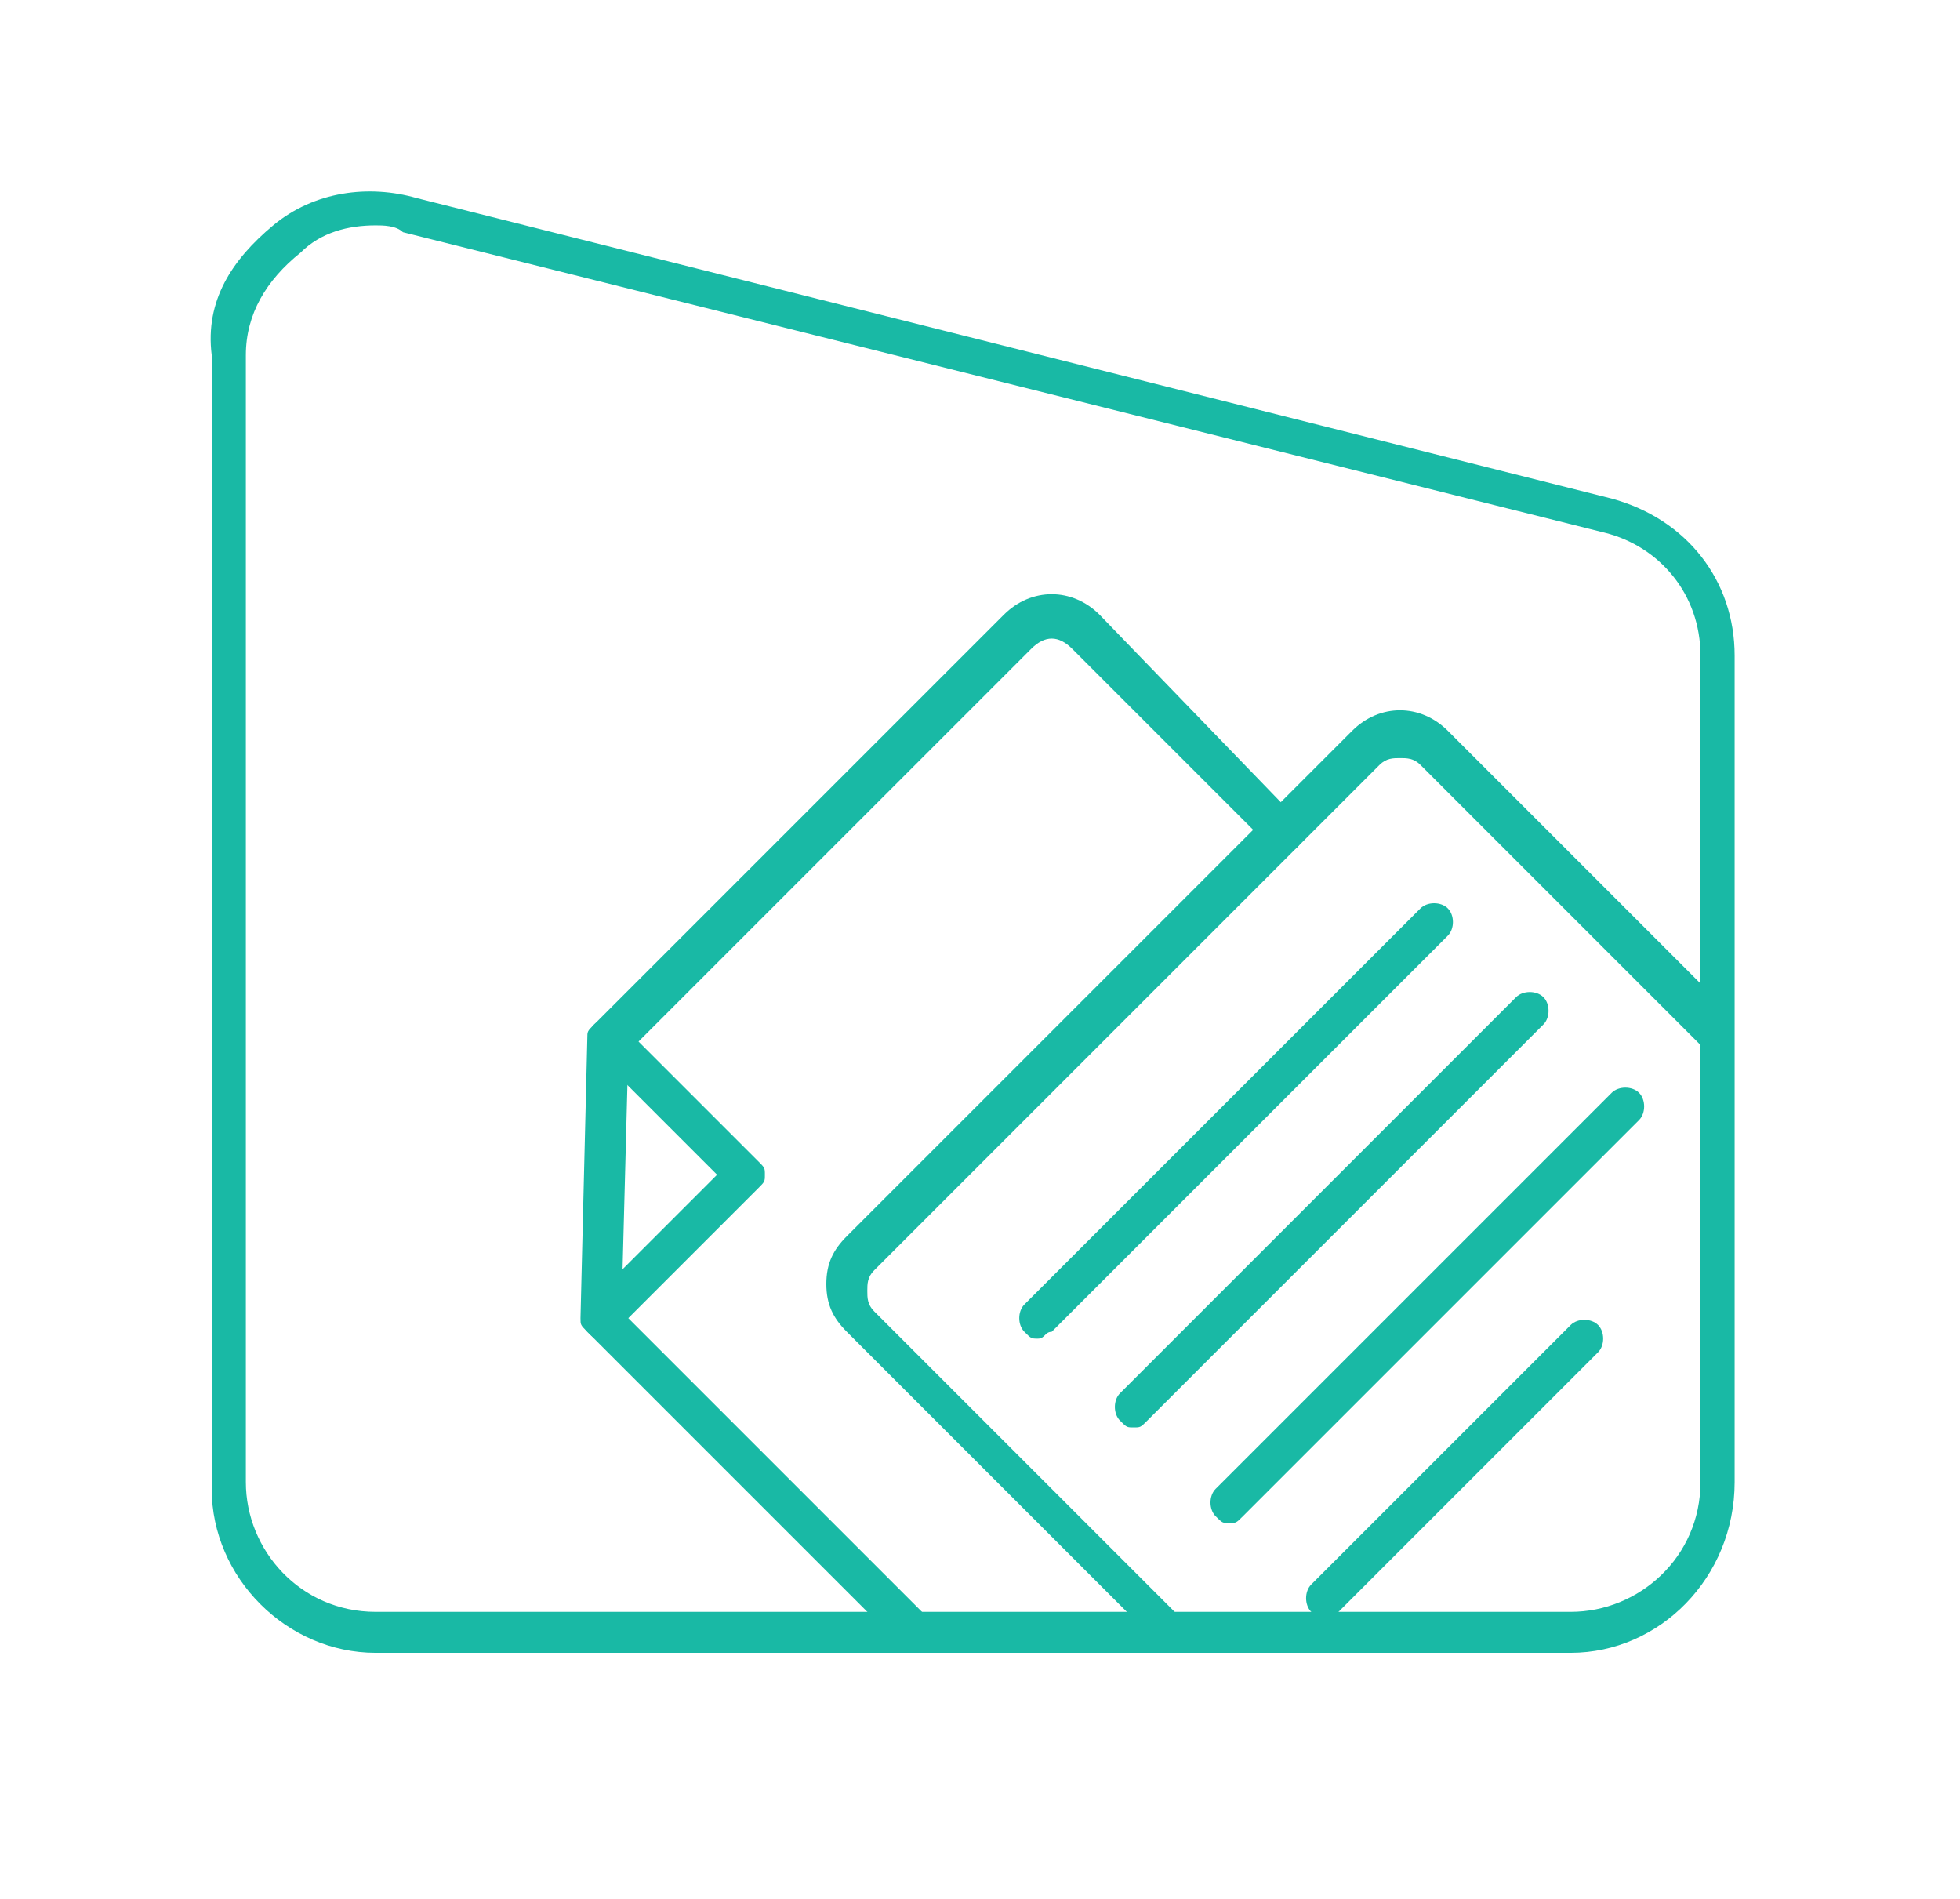 <?xml version="1.0" encoding="utf-8"?>
<!-- Generator: Adobe Illustrator 22.1.0, SVG Export Plug-In . SVG Version: 6.00 Build 0)  -->
<svg version="1.1" id="Layer_1" xmlns="http://www.w3.org/2000/svg" xmlns:xlink="http://www.w3.org/1999/xlink" x="0px" y="0px"
	 viewBox="0 0 28.7 27.8" style="enable-background:new 0 0 28.7 27.8;" xml:space="preserve">
<style type="text/css">
	.st0{clip-path:url(#SVGID_2_);}
	.st1{fill:#19B9A5;}
</style>
<g>
	<g>
		<defs>
			<path id="SVGID_1_" d="M23,23.9H5.5c-1.2,0-2.1-1-2.1-2.1V5.2c0-1.4,1.3-2.4,2.7-2.1l17.5,4.4c1,0.2,1.6,1.1,1.6,2.1v12.1
				C25.1,22.9,24.2,23.9,23,23.9z"/>
		</defs>
		<clipPath id="SVGID_2_">
			<use xlink:href="#SVGID_1_"  style="overflow:visible;"/>
		</clipPath>
		<g class="st0">
			<path class="st1" d="M22.6,29.6c-0.1,0-0.1,0-0.2-0.1l-10-10c-0.2-0.2-0.3-0.4-0.3-0.7c0-0.3,0.1-0.5,0.3-0.7l7.4-7.4
				c0.4-0.4,1-0.4,1.4,0l10,10c0.1,0.1,0.1,0.3,0,0.4l-8.4,8.4C22.8,29.5,22.7,29.6,22.6,29.6z M20.5,11.1c-0.1,0-0.2,0-0.3,0.1
				l-7.4,7.4c-0.1,0.1-0.1,0.2-0.1,0.3c0,0.1,0,0.2,0.1,0.3l9.8,9.8l8-8l-9.8-9.8C20.7,11.1,20.6,11.1,20.5,11.1z"/>
			<g>
				<path class="st1" d="M15.2,19.6c-0.1,0-0.1,0-0.2-0.1c-0.1-0.1-0.1-0.3,0-0.4l5.8-5.8c0.1-0.1,0.3-0.1,0.4,0
					c0.1,0.1,0.1,0.3,0,0.4l-5.8,5.8C15.3,19.5,15.3,19.6,15.2,19.6z"/>
				<path class="st1" d="M16.6,20.9c-0.1,0-0.1,0-0.2-0.1c-0.1-0.1-0.1-0.3,0-0.4l5.8-5.8c0.1-0.1,0.3-0.1,0.4,0
					c0.1,0.1,0.1,0.3,0,0.4l-5.8,5.8C16.7,20.9,16.7,20.9,16.6,20.9z"/>
				<path class="st1" d="M18,22.3c-0.1,0-0.1,0-0.2-0.1c-0.1-0.1-0.1-0.3,0-0.4l5.8-5.8c0.1-0.1,0.3-0.1,0.4,0
					c0.1,0.1,0.1,0.3,0,0.4l-5.8,5.8C18.1,22.3,18.1,22.3,18,22.3z"/>
				<path class="st1" d="M19.4,23.7c-0.1,0-0.1,0-0.2-0.1c-0.1-0.1-0.1-0.3,0-0.4l3.8-3.8c0.1-0.1,0.3-0.1,0.4,0
					c0.1,0.1,0.1,0.3,0,0.4l-3.8,3.8C19.5,23.7,19.4,23.7,19.4,23.7z"/>
			</g>
			<path class="st1" d="M16.8,27.3c-0.3,0-0.5-0.1-0.7-0.3l-7.5-7.5c-0.1-0.1-0.1-0.1-0.1-0.2l0.1-4.1c0-0.1,0-0.1,0.1-0.2l6-6
				c0.4-0.4,1-0.4,1.4,0L19,12c0.1,0.1,0.1,0.3,0,0.4c-0.1,0.1-0.3,0.1-0.4,0l-2.9-2.9c-0.2-0.2-0.4-0.2-0.6,0l-5.9,5.9l-0.1,3.8
				l7.4,7.4c0.2,0.2,0.4,0.2,0.6,0l1.4-1.4c0.1-0.1,0.3-0.1,0.4,0c0.1,0.1,0.1,0.3,0,0.4L17.5,27C17.4,27.2,17.1,27.3,16.8,27.3z"/>
			<path class="st1" d="M8.8,19.6c-0.1,0-0.1,0-0.2-0.1c-0.1-0.1-0.1-0.3,0-0.4l1.9-1.9l-1.8-1.8c-0.1-0.1-0.1-0.3,0-0.4
				c0.1-0.1,0.3-0.1,0.4,0l2,2c0.1,0.1,0.1,0.1,0.1,0.2c0,0.1,0,0.1-0.1,0.2L9,19.5C9,19.5,8.9,19.6,8.8,19.6z"/>
		</g>
	</g>
	<path class="st1" d="M23,24.2H5.5c-1.3,0-2.4-1.1-2.4-2.4V5.2C3,4.4,3.4,3.8,4,3.3c0.6-0.5,1.4-0.6,2.1-0.4l17.5,4.4
		c1.1,0.3,1.8,1.2,1.8,2.3v12.1C25.4,23.1,24.3,24.2,23,24.2z M5.5,3.3c-0.4,0-0.8,0.1-1.1,0.4C3.9,4.1,3.6,4.6,3.6,5.2v16.5
		c0,1,0.8,1.9,1.9,1.9H23c1,0,1.9-0.8,1.9-1.9V9.6c0-0.9-0.6-1.6-1.4-1.8L5.9,3.4C5.8,3.3,5.6,3.3,5.5,3.3z"/>
</g>
</svg>
